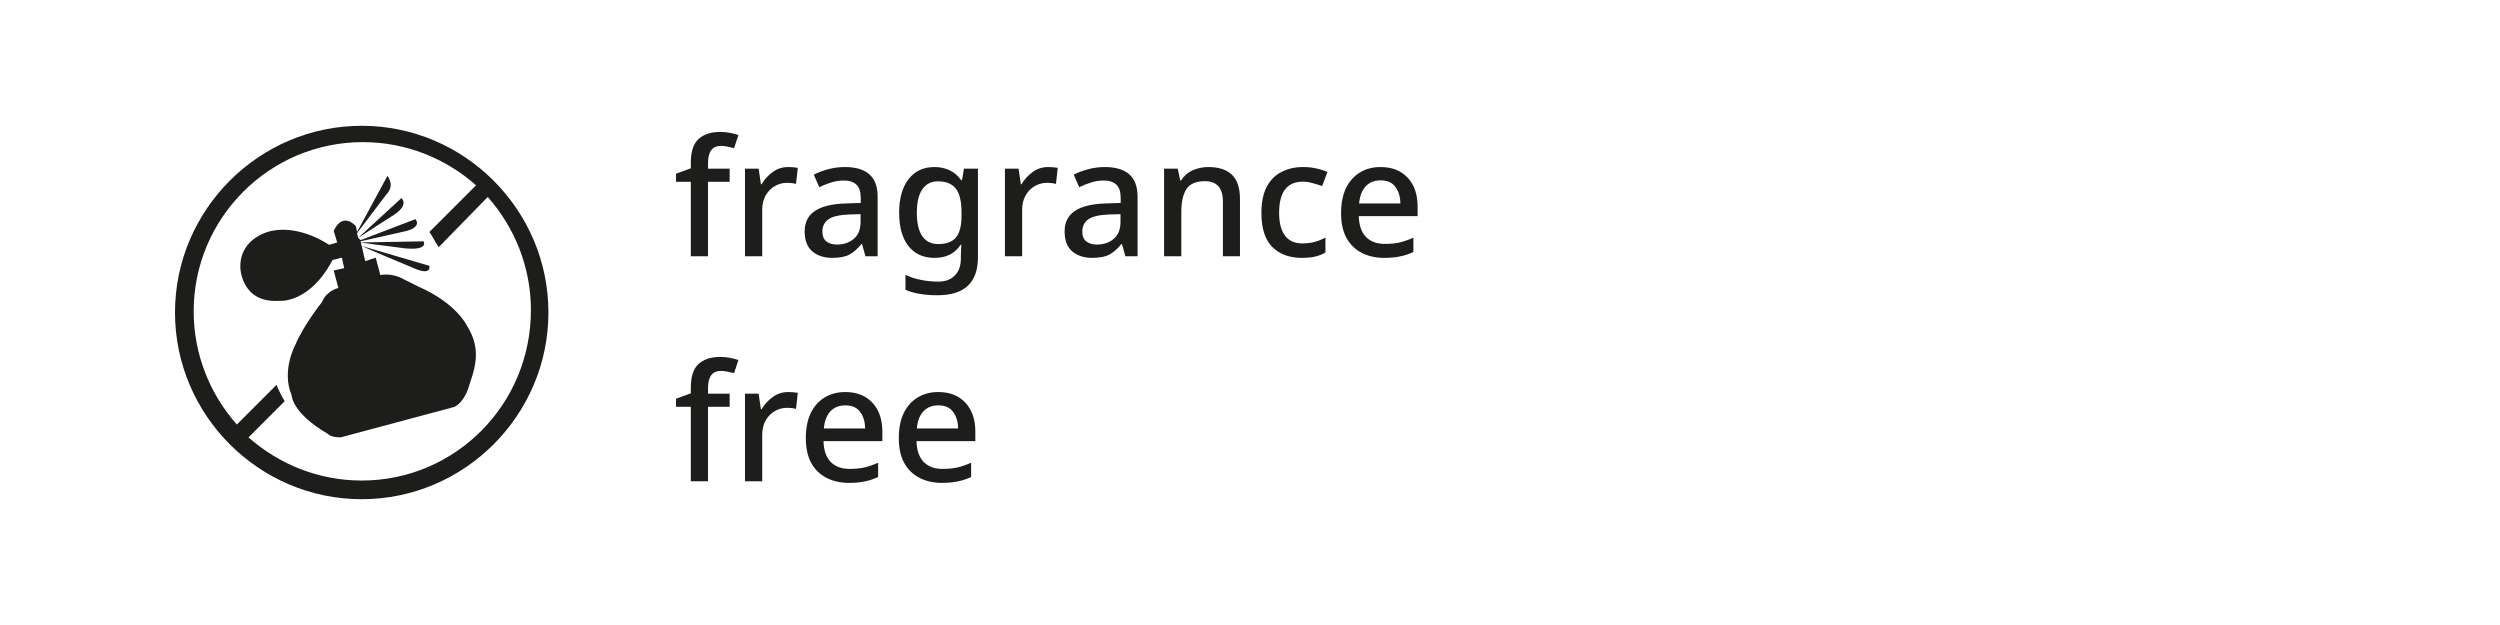 <svg width="200" height="50" viewBox="0 0 200 50" fill="none" xmlns="http://www.w3.org/2000/svg">
<path d="M37.339 26.027C37.339 26.027 36.499 24.253 33.511 22.946L32.018 22.2C32.018 22.2 31.177 21.826 30.43 22.013L30.057 20.612L29.217 20.892L28.937 19.679C29.31 19.866 32.204 21.079 33.325 21.546C34.538 22.013 34.351 21.266 34.351 21.266L28.937 19.679L28.843 19.305L32.578 18.465C33.791 18.092 33.231 17.532 33.231 17.532L28.843 19.212L28.657 19.025L31.271 17.345C32.858 16.411 32.111 15.851 32.111 15.851L28.657 19.025L28.563 18.652L30.897 15.571C31.644 14.824 30.991 14.078 30.991 14.078L28.563 18.559L28.47 18.092C28.47 18.092 27.443 16.878 26.696 18.465L26.976 19.399L26.323 19.585C26.323 19.585 24.082 17.998 21.748 18.465C21.748 18.465 19.134 18.932 19.228 21.453C19.228 21.453 19.321 24.253 22.309 24.067C22.309 24.067 24.736 24.347 26.603 20.799L27.35 20.612L27.537 21.453L26.696 21.639L27.07 23.04C27.07 23.04 26.136 23.226 25.763 24.16C25.763 24.16 24.269 26.027 23.616 27.614C23.616 27.614 22.495 29.668 23.335 31.628C23.335 31.628 23.335 33.029 26.23 34.709C26.23 34.709 26.416 34.989 27.256 34.989L36.312 32.562C36.312 32.562 36.965 32.375 37.432 31.162C37.899 29.668 38.646 28.081 37.339 26.027Z" fill="#1D1D1B"/>
<path d="M32.391 19.866C34.351 20.052 33.885 19.306 33.885 19.306L28.75 19.399L32.391 19.866Z" fill="#1D1D1B"/>
<path d="M28.937 10.063C20.722 10.063 14 16.785 14 25C14 33.215 20.722 39.937 28.937 39.937C37.152 39.937 43.874 33.215 43.874 25C43.874 16.785 37.152 10.063 28.937 10.063ZM28.937 38.443C25.483 38.443 22.309 37.136 19.881 34.989L22.775 32.095C22.495 31.628 22.309 31.255 22.122 30.788L18.948 33.962C16.801 31.535 15.494 28.361 15.494 24.907C15.494 17.438 21.562 11.37 29.03 11.37C32.484 11.37 35.658 12.677 38.086 14.824L34.352 18.559C34.632 18.932 34.818 19.399 35.098 19.772L39.019 15.758C41.166 18.185 42.473 21.359 42.473 24.813C42.473 32.375 36.405 38.443 28.937 38.443Z" fill="#1D1D1B"/>
<path d="M58.372 14.546H56.643V20.5H55.265V14.546H54.082V13.896L55.265 13.467V13.025C55.265 12.132 55.468 11.5 55.876 11.127C56.292 10.746 56.868 10.555 57.605 10.555C57.908 10.555 58.185 10.581 58.437 10.633C58.688 10.685 58.9 10.741 59.074 10.802L58.723 11.855C58.575 11.812 58.411 11.773 58.229 11.738C58.047 11.695 57.86 11.673 57.67 11.673C56.985 11.673 56.643 12.128 56.643 13.038V13.493H58.372V14.546ZM63.057 13.363C63.334 13.363 63.59 13.385 63.824 13.428L63.681 14.715C63.456 14.654 63.222 14.624 62.979 14.624C62.624 14.624 62.294 14.711 61.991 14.884C61.688 15.057 61.441 15.309 61.25 15.638C61.068 15.959 60.977 16.349 60.977 16.808V20.5H59.599V13.493H60.691L60.873 14.741H60.925C61.142 14.368 61.432 14.048 61.796 13.779C62.16 13.502 62.581 13.363 63.057 13.363ZM67.585 13.363C68.46 13.363 69.114 13.558 69.548 13.948C69.99 14.329 70.211 14.932 70.211 15.755V20.5H69.236L68.963 19.525H68.911C68.607 19.906 68.287 20.188 67.949 20.37C67.619 20.543 67.16 20.63 66.571 20.63C65.938 20.63 65.414 20.461 64.998 20.123C64.582 19.776 64.374 19.239 64.374 18.511C64.374 17.792 64.642 17.25 65.18 16.886C65.726 16.513 66.553 16.31 67.663 16.275L68.859 16.236V15.846C68.859 15.335 68.742 14.975 68.508 14.767C68.274 14.55 67.944 14.442 67.52 14.442C67.164 14.442 66.822 14.494 66.493 14.598C66.163 14.702 65.847 14.828 65.544 14.975L65.102 13.974C65.431 13.801 65.808 13.658 66.233 13.545C66.666 13.424 67.117 13.363 67.585 13.363ZM68.846 17.133L67.91 17.159C67.112 17.194 66.558 17.328 66.246 17.562C65.942 17.796 65.791 18.117 65.791 18.524C65.791 18.888 65.899 19.152 66.116 19.317C66.332 19.482 66.614 19.564 66.961 19.564C67.498 19.564 67.944 19.412 68.3 19.109C68.664 18.806 68.846 18.351 68.846 17.744V17.133ZM74.751 13.363C75.201 13.363 75.609 13.45 75.973 13.623C76.337 13.796 76.644 14.061 76.896 14.416H76.961L77.117 13.493H78.235V20.591C78.235 22.61 77.156 23.62 74.998 23.62C74.495 23.62 74.031 23.585 73.607 23.516C73.182 23.447 72.792 23.338 72.437 23.191V21.982C72.801 22.164 73.204 22.298 73.646 22.385C74.096 22.48 74.573 22.528 75.076 22.528C75.639 22.528 76.077 22.363 76.389 22.034C76.709 21.713 76.87 21.258 76.87 20.669V20.435C76.87 20.322 76.874 20.175 76.883 19.993C76.891 19.811 76.9 19.672 76.909 19.577H76.857C76.614 19.941 76.315 20.21 75.96 20.383C75.613 20.548 75.21 20.63 74.751 20.63C73.867 20.63 73.173 20.314 72.671 19.681C72.177 19.04 71.93 18.151 71.93 17.016C71.93 15.889 72.177 15.001 72.671 14.351C73.173 13.692 73.867 13.363 74.751 13.363ZM75.037 14.507C74.491 14.507 74.07 14.724 73.776 15.157C73.49 15.582 73.347 16.206 73.347 17.029C73.347 17.844 73.49 18.463 73.776 18.888C74.07 19.313 74.499 19.525 75.063 19.525C75.704 19.525 76.172 19.352 76.467 19.005C76.77 18.65 76.922 18.073 76.922 17.276V17.016C76.922 16.115 76.77 15.473 76.467 15.092C76.163 14.702 75.687 14.507 75.037 14.507ZM83.852 13.363C84.129 13.363 84.385 13.385 84.619 13.428L84.476 14.715C84.251 14.654 84.017 14.624 83.774 14.624C83.419 14.624 83.089 14.711 82.786 14.884C82.483 15.057 82.236 15.309 82.045 15.638C81.863 15.959 81.772 16.349 81.772 16.808V20.5H80.394V13.493H81.486L81.668 14.741H81.72C81.937 14.368 82.227 14.048 82.591 13.779C82.955 13.502 83.375 13.363 83.852 13.363ZM88.38 13.363C89.255 13.363 89.909 13.558 90.343 13.948C90.785 14.329 91.006 14.932 91.006 15.755V20.5H90.031L89.758 19.525H89.706C89.402 19.906 89.082 20.188 88.744 20.37C88.414 20.543 87.955 20.63 87.366 20.63C86.733 20.63 86.209 20.461 85.793 20.123C85.377 19.776 85.169 19.239 85.169 18.511C85.169 17.792 85.437 17.25 85.975 16.886C86.521 16.513 87.348 16.31 88.458 16.275L89.654 16.236V15.846C89.654 15.335 89.537 14.975 89.303 14.767C89.069 14.55 88.739 14.442 88.315 14.442C87.959 14.442 87.617 14.494 87.288 14.598C86.958 14.702 86.642 14.828 86.339 14.975L85.897 13.974C86.226 13.801 86.603 13.658 87.028 13.545C87.461 13.424 87.912 13.363 88.38 13.363ZM89.641 17.133L88.705 17.159C87.907 17.194 87.353 17.328 87.041 17.562C86.737 17.796 86.586 18.117 86.586 18.524C86.586 18.888 86.694 19.152 86.911 19.317C87.127 19.482 87.409 19.564 87.756 19.564C88.293 19.564 88.739 19.412 89.095 19.109C89.459 18.806 89.641 18.351 89.641 17.744V17.133ZM96.677 13.363C97.491 13.363 98.115 13.567 98.549 13.974C98.982 14.381 99.198 15.036 99.198 15.937V20.5H97.834V16.132C97.834 15.04 97.353 14.494 96.391 14.494C95.68 14.494 95.186 14.706 94.909 15.131C94.64 15.556 94.505 16.167 94.505 16.964V20.5H93.127V13.493H94.219L94.415 14.429H94.493C94.718 14.065 95.025 13.796 95.415 13.623C95.814 13.45 96.234 13.363 96.677 13.363ZM104.137 20.63C103.166 20.63 102.386 20.344 101.797 19.772C101.208 19.191 100.913 18.281 100.913 17.042C100.913 16.175 101.056 15.473 101.342 14.936C101.628 14.399 102.022 14.004 102.525 13.753C103.028 13.493 103.6 13.363 104.241 13.363C104.631 13.363 104.995 13.402 105.333 13.48C105.68 13.558 105.966 13.653 106.191 13.766L105.775 14.884C105.532 14.797 105.277 14.719 105.008 14.65C104.739 14.572 104.479 14.533 104.228 14.533C102.963 14.533 102.33 15.365 102.33 17.029C102.33 17.826 102.486 18.433 102.798 18.849C103.11 19.265 103.569 19.473 104.176 19.473C104.557 19.473 104.9 19.43 105.203 19.343C105.506 19.256 105.784 19.144 106.035 19.005V20.201C105.784 20.348 105.511 20.457 105.216 20.526C104.921 20.595 104.562 20.63 104.137 20.63ZM110.445 13.363C111.364 13.363 112.087 13.649 112.616 14.221C113.145 14.784 113.409 15.556 113.409 16.535V17.289H108.703C108.72 18.008 108.907 18.559 109.262 18.94C109.626 19.321 110.133 19.512 110.783 19.512C111.234 19.512 111.632 19.473 111.979 19.395C112.334 19.308 112.698 19.183 113.071 19.018V20.162C112.716 20.327 112.36 20.444 112.005 20.513C111.65 20.591 111.225 20.63 110.731 20.63C110.055 20.63 109.457 20.496 108.937 20.227C108.417 19.958 108.01 19.56 107.715 19.031C107.429 18.502 107.286 17.844 107.286 17.055C107.286 16.266 107.416 15.599 107.676 15.053C107.945 14.507 108.313 14.091 108.781 13.805C109.258 13.51 109.812 13.363 110.445 13.363ZM110.445 14.429C109.951 14.429 109.552 14.589 109.249 14.91C108.954 15.231 108.781 15.686 108.729 16.275H112.031C112.022 15.729 111.888 15.287 111.628 14.949C111.377 14.602 110.982 14.429 110.445 14.429ZM58.372 32.546H56.643V38.5H55.265V32.546H54.082V31.896L55.265 31.467V31.025C55.265 30.132 55.468 29.5 55.876 29.127C56.292 28.746 56.868 28.555 57.605 28.555C57.908 28.555 58.185 28.581 58.437 28.633C58.688 28.685 58.9 28.741 59.074 28.802L58.723 29.855C58.575 29.812 58.411 29.773 58.229 29.738C58.047 29.695 57.86 29.673 57.67 29.673C56.985 29.673 56.643 30.128 56.643 31.038V31.493H58.372V32.546ZM63.057 31.363C63.334 31.363 63.59 31.385 63.824 31.428L63.681 32.715C63.456 32.654 63.222 32.624 62.979 32.624C62.624 32.624 62.294 32.711 61.991 32.884C61.688 33.057 61.441 33.309 61.25 33.638C61.068 33.959 60.977 34.349 60.977 34.808V38.5H59.599V31.493H60.691L60.873 32.741H60.925C61.142 32.368 61.432 32.048 61.796 31.779C62.16 31.502 62.581 31.363 63.057 31.363ZM67.624 31.363C68.542 31.363 69.266 31.649 69.795 32.221C70.323 32.784 70.588 33.556 70.588 34.535V35.289H65.882C65.899 36.008 66.085 36.559 66.441 36.94C66.805 37.321 67.312 37.512 67.962 37.512C68.412 37.512 68.811 37.473 69.158 37.395C69.513 37.308 69.877 37.183 70.25 37.018V38.162C69.894 38.327 69.539 38.444 69.184 38.513C68.828 38.591 68.404 38.63 67.91 38.63C67.234 38.63 66.636 38.496 66.116 38.227C65.596 37.958 65.188 37.56 64.894 37.031C64.608 36.502 64.465 35.844 64.465 35.055C64.465 34.266 64.595 33.599 64.855 33.053C65.123 32.507 65.492 32.091 65.96 31.805C66.436 31.51 66.991 31.363 67.624 31.363ZM67.624 32.429C67.13 32.429 66.731 32.589 66.428 32.91C66.133 33.231 65.96 33.686 65.908 34.275H69.21C69.201 33.729 69.067 33.287 68.807 32.949C68.555 32.602 68.161 32.429 67.624 32.429ZM75.063 31.363C75.982 31.363 76.706 31.649 77.234 32.221C77.763 32.784 78.027 33.556 78.027 34.535V35.289H73.321C73.338 36.008 73.525 36.559 73.88 36.94C74.244 37.321 74.751 37.512 75.401 37.512C75.852 37.512 76.251 37.473 76.597 37.395C76.953 37.308 77.317 37.183 77.689 37.018V38.162C77.334 38.327 76.978 38.444 76.623 38.513C76.268 38.591 75.843 38.63 75.349 38.63C74.673 38.63 74.075 38.496 73.555 38.227C73.035 37.958 72.628 37.56 72.333 37.031C72.047 36.502 71.904 35.844 71.904 35.055C71.904 34.266 72.034 33.599 72.294 33.053C72.563 32.507 72.931 32.091 73.399 31.805C73.876 31.51 74.43 31.363 75.063 31.363ZM75.063 32.429C74.569 32.429 74.171 32.589 73.867 32.91C73.573 33.231 73.399 33.686 73.347 34.275H76.649C76.641 33.729 76.506 33.287 76.246 32.949C75.995 32.602 75.6 32.429 75.063 32.429Z" fill="#1D1D1B"/>
</svg>
